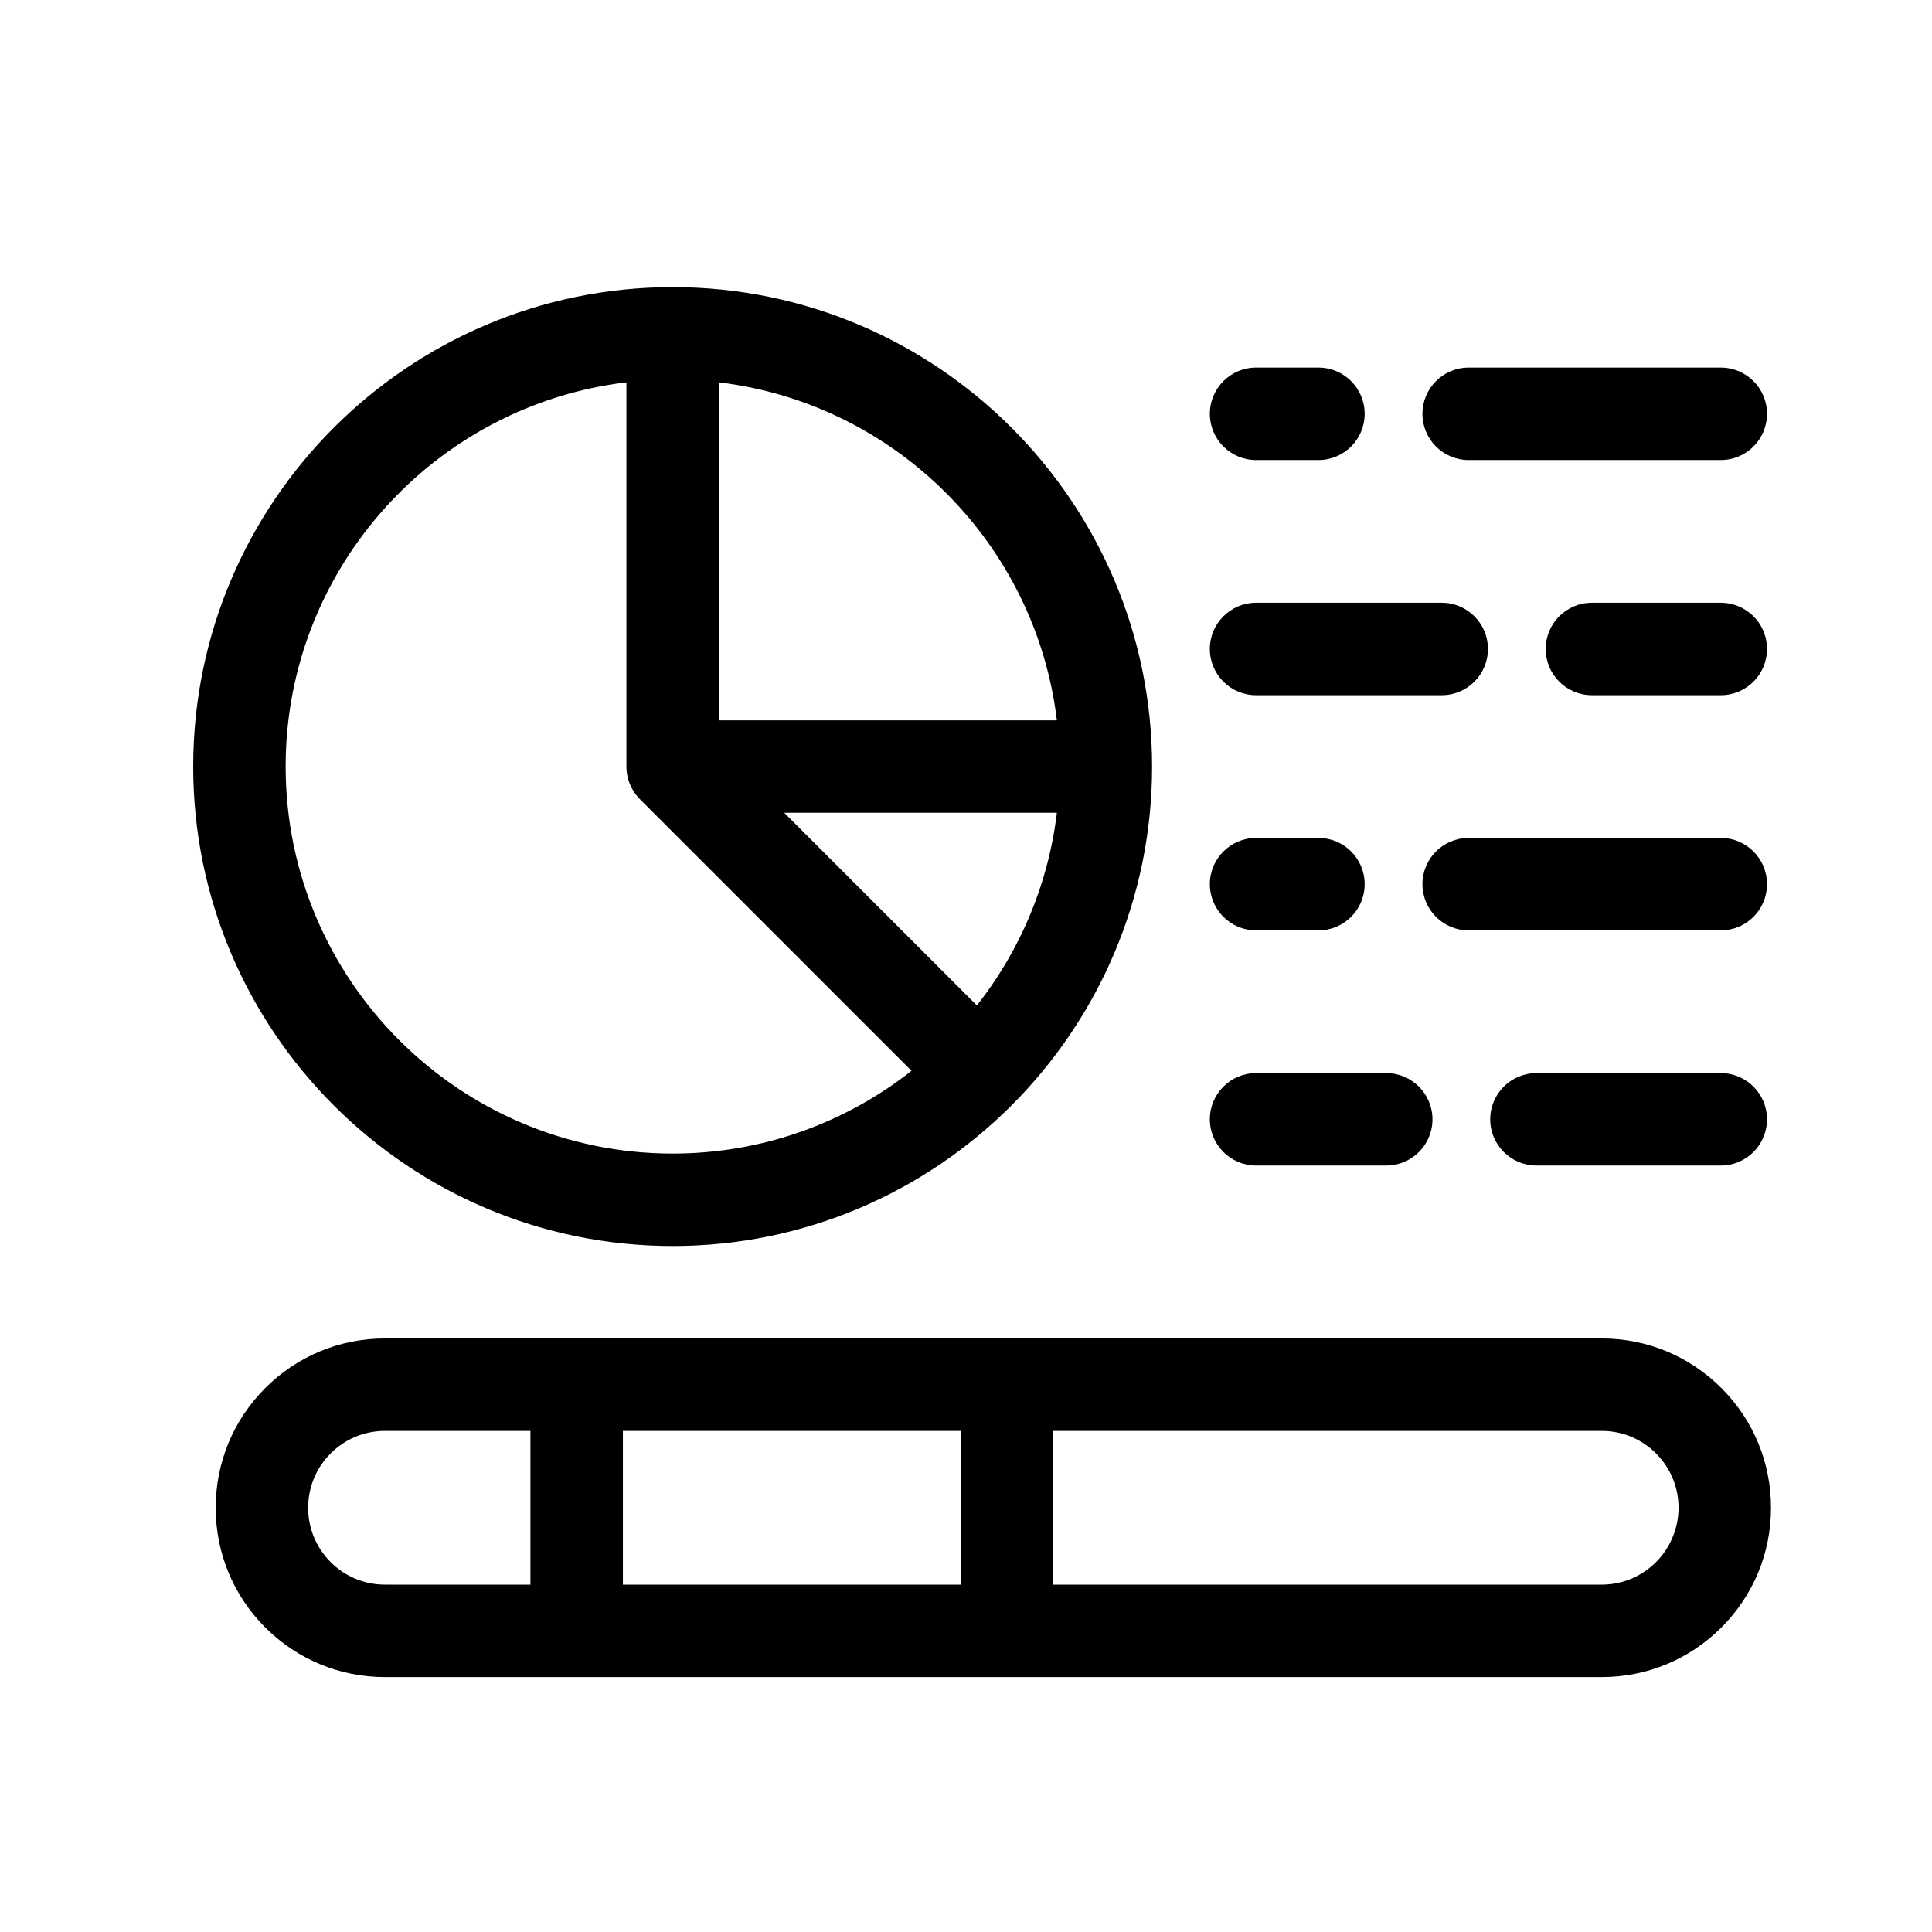 <svg width="60" height="60" viewBox="0 0 60 60" fill="none" xmlns="http://www.w3.org/2000/svg">
<rect width="60" height="60" fill="white"/>
<path d="M19.454 11.874V23.806C19.454 23.854 19.456 23.901 19.461 23.948C19.463 23.969 19.467 23.988 19.47 24.008C19.474 24.035 19.477 24.061 19.482 24.087C19.486 24.11 19.493 24.133 19.499 24.156C19.504 24.179 19.509 24.201 19.516 24.223C19.523 24.246 19.531 24.268 19.539 24.29C19.547 24.312 19.554 24.334 19.563 24.356C19.572 24.377 19.582 24.397 19.592 24.417C19.602 24.439 19.612 24.461 19.623 24.483C19.634 24.503 19.646 24.521 19.657 24.54C19.67 24.561 19.682 24.583 19.696 24.604C19.71 24.625 19.726 24.644 19.741 24.665C19.754 24.682 19.766 24.7 19.779 24.716C19.809 24.753 19.841 24.788 19.875 24.822L28.308 33.255C26.264 34.864 23.687 35.825 20.89 35.825C14.262 35.825 8.871 30.433 8.871 23.806C8.871 17.665 13.501 12.586 19.454 11.874ZM32.822 22.371H22.325V11.874C27.807 12.53 32.166 16.889 32.822 22.371ZM30.338 31.225L24.355 25.242H32.822C32.554 27.483 31.668 29.536 30.338 31.225ZM20.89 38.696C29.1 38.696 35.779 32.017 35.779 23.806C35.779 15.596 29.1 8.917 20.89 8.917C12.679 8.917 6 15.596 6 23.806C6 32.017 12.679 38.696 20.89 38.696Z" fill="black"/>
<path d="M39.009 14.287H40.946C41.739 14.287 42.381 13.644 42.381 12.851C42.381 12.059 41.739 11.416 40.946 11.416H39.009C38.216 11.416 37.573 12.059 37.573 12.851C37.573 13.644 38.216 14.287 39.009 14.287Z" fill="black"/>
<path d="M45.61 14.287H53.441C54.234 14.287 54.876 13.644 54.876 12.851C54.876 12.059 54.234 11.416 53.441 11.416H45.61C44.818 11.416 44.175 12.059 44.175 12.851C44.175 13.644 44.818 14.287 45.61 14.287Z" fill="black"/>
<path d="M39.009 21.59H44.774C45.567 21.59 46.209 20.947 46.209 20.154C46.209 19.361 45.567 18.719 44.774 18.719H39.009C38.216 18.719 37.573 19.361 37.573 20.154C37.573 20.947 38.216 21.59 39.009 21.59Z" fill="black"/>
<path d="M53.441 18.719H49.438C48.646 18.719 48.003 19.361 48.003 20.154C48.003 20.947 48.646 21.59 49.438 21.59H53.441C54.234 21.59 54.876 20.947 54.876 20.154C54.876 19.361 54.234 18.719 53.441 18.719Z" fill="black"/>
<path d="M39.009 28.894H40.946C41.739 28.894 42.381 28.251 42.381 27.459C42.381 26.666 41.739 26.023 40.946 26.023H39.009C38.216 26.023 37.573 26.666 37.573 27.459C37.573 28.251 38.216 28.894 39.009 28.894Z" fill="black"/>
<path d="M53.441 26.023H45.61C44.818 26.023 44.175 26.666 44.175 27.459C44.175 28.251 44.818 28.894 45.61 28.894H53.441C54.234 28.894 54.876 28.251 54.876 27.459C54.876 26.666 54.234 26.023 53.441 26.023Z" fill="black"/>
<path d="M39.009 36.197H43.051C43.844 36.197 44.487 35.554 44.487 34.761C44.487 33.969 43.844 33.326 43.051 33.326H39.009C38.216 33.326 37.573 33.969 37.573 34.761C37.573 35.554 38.216 36.197 39.009 36.197Z" fill="black"/>
<path d="M53.441 33.326H47.716C46.923 33.326 46.28 33.969 46.28 34.761C46.28 35.554 46.923 36.197 47.716 36.197H53.441C54.234 36.197 54.876 35.554 54.876 34.761C54.876 33.969 54.234 33.326 53.441 33.326Z" fill="black"/>
<path d="M51.429 48.513C50.978 48.964 50.379 49.212 49.742 49.212H32.704V44.438H49.742C50.379 44.438 50.978 44.687 51.429 45.137C51.88 45.588 52.129 46.188 52.129 46.825C52.129 47.453 51.874 48.068 51.429 48.513ZM10.269 48.513C9.818 48.062 9.57 47.463 9.57 46.825C9.57 46.187 9.818 45.588 10.269 45.138C10.72 44.687 11.319 44.438 11.957 44.438H16.473V49.212H11.957C11.319 49.212 10.72 48.964 10.269 48.513ZM29.833 49.212H19.345V44.438H29.833V49.212ZM53.459 43.107C52.466 42.114 51.146 41.567 49.742 41.567H11.957C10.552 41.567 9.232 42.114 8.238 43.107C7.246 44.1 6.699 45.42 6.699 46.825C6.699 48.23 7.246 49.55 8.238 50.543C9.232 51.536 10.552 52.083 11.957 52.083H49.742C51.146 52.083 52.466 51.536 53.459 50.543C54.453 49.55 55 48.229 55 46.825C55 45.421 54.453 44.1 53.459 43.107Z" fill="black"/>
</svg>
